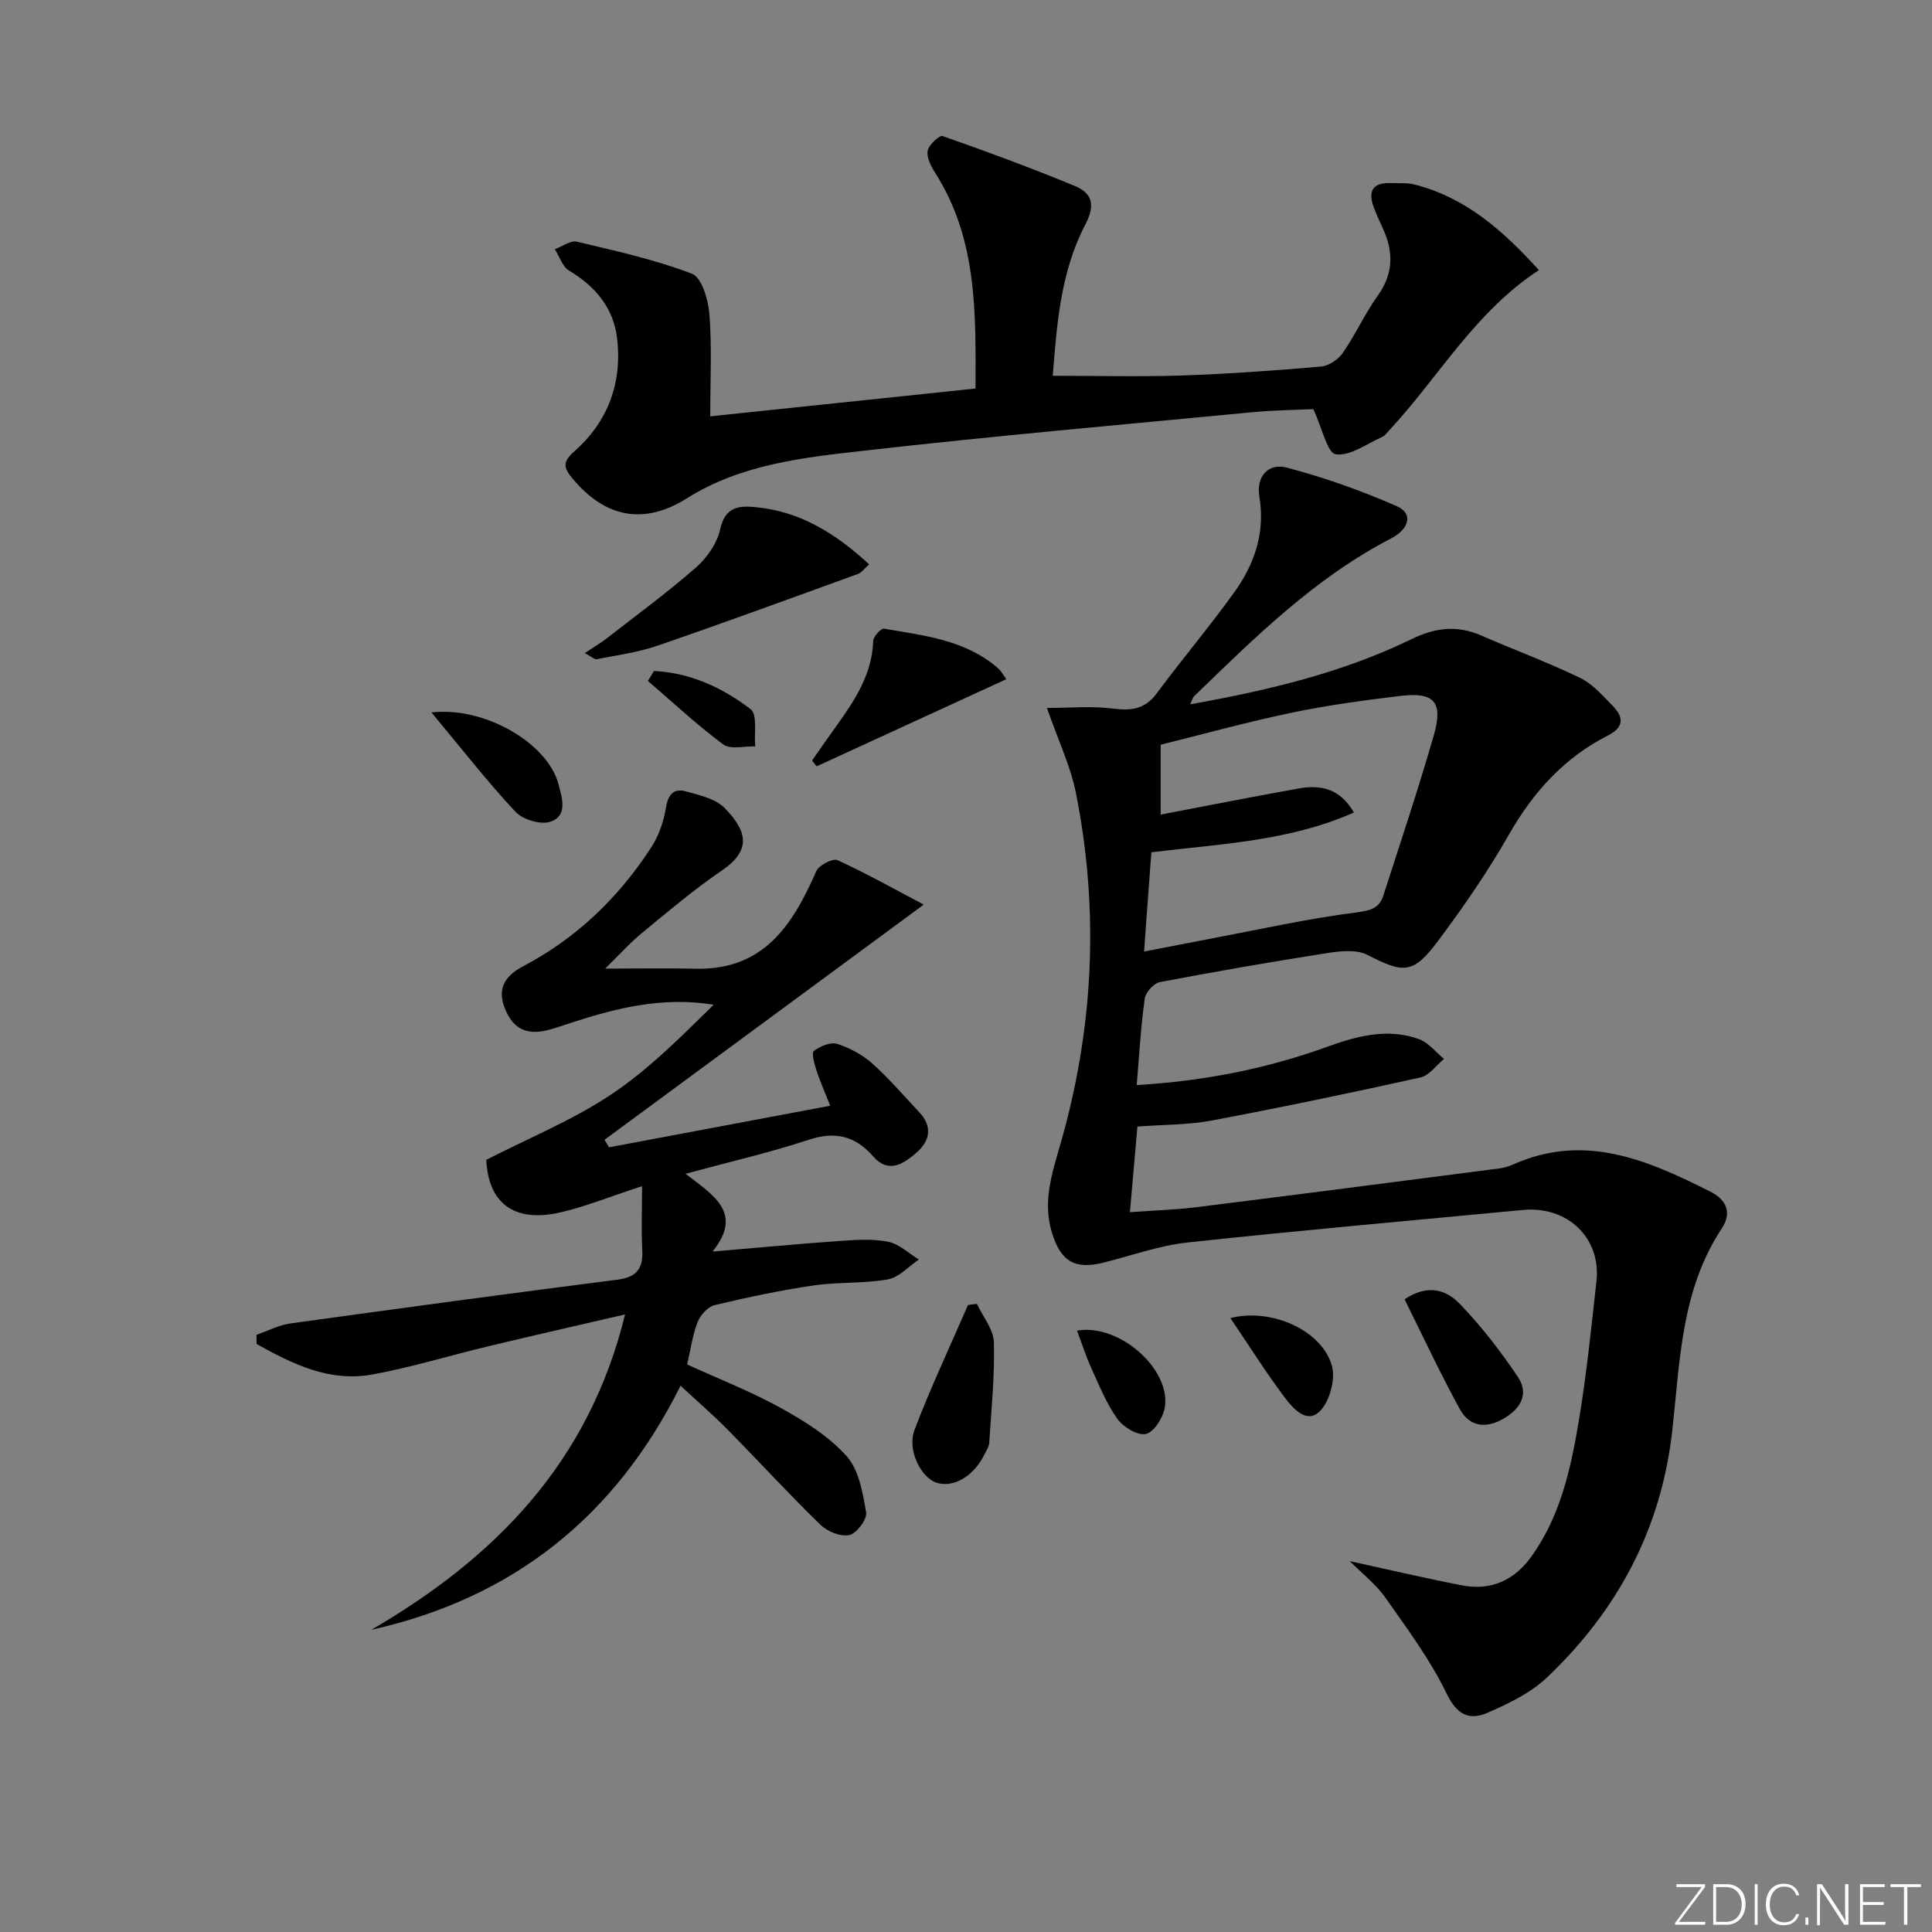 <svg enable-background="new 0 0 400 400" viewBox="0 0 400 400" xmlns="http://www.w3.org/2000/svg"><rect x="0" y="0" width="400" height="400" fill="#808080" stroke="none"/><path d="m346.9 398 5.4-7.3h-5.2v-.6h5.9v.6l-5.4 7.2h5.5l-.1.6h-6.2v-.5z" fill="#fafbfc"/><path d="m354.7 390.1h2.8c2.3 0 3.9 1.6 3.9 4.1s-1.6 4.3-3.9 4.3h-2.8zm.6 7.8h2c2.2 0 3.3-1.6 3.3-3.6 0-1.8-1-3.6-3.3-3.6h-2z" fill="#fafbfc"/><path d="m363.9 390.1v8.4h-.6v-8.4z" fill="#fafbfc"/><path d="m372.5 396.3c-.4 1.3-1.4 2.3-3.2 2.3-2.4 0-3.7-1.9-3.7-4.3 0-2.3 1.2-4.3 3.7-4.3 1.8 0 2.9 1 3.2 2.4h-.6c-.4-1.1-1.1-1.8-2.5-1.8-2.1 0-3 1.9-3 3.7s.9 3.7 3 3.7c1.4 0 2.1-.7 2.5-1.7z" fill="#fafbfc"/><path d="m373.8 398.5v-1.5h.6v1.5z" fill="#fafbfc"/><path d="m376.2 398.5v-8.4h1c1.3 2 4.4 6.7 4.9 7.6-.1-1.2-.1-2.4-.1-3.8v-3.8h.7v8.4h-.9c-1.2-1.9-4.4-6.8-5-7.7.1 1.1 0 2.3 0 3.9v3.9h-.6z" fill="#fafbfc"/><path d="m390 394.4h-4.3v3.5h4.7l-.1.6h-5.2v-8.4h5.1v.6h-4.5v3.1h4.3z" fill="#fafbfc"/><path d="m394.2 390.7h-2.8v-.6h6.3v.6h-2.8v7.8h-.7z" fill="#fafbfc"/><g fill="#010000"><path d="m235.34 224.65c14.06-.83 26.97-3.41 39.54-7.96 6.1-2.21 12.48-3.89 18.93-1.54 1.95.71 3.45 2.69 5.15 4.09-1.6 1.32-3.03 3.43-4.84 3.83-14.37 3.19-28.78 6.2-43.24 8.92-4.87.92-9.92.84-15.39 1.25-.5 5.72-1 11.39-1.55 17.73 5.06-.37 9.5-.5 13.89-1.05 20.89-2.6 41.78-5.32 62.66-8.02.97-.13 1.96-.44 2.86-.84 14.75-6.56 27.78-.87 40.73 5.64 3.55 1.78 4.46 4.52 2.39 7.65-8.4 12.69-8.65 27.39-10.22 41.66-2.26 20.47-11.29 37.36-25.98 51.31-3.38 3.21-7.94 5.39-12.29 7.29-3.69 1.6-6.28.55-8.45-3.93-3.42-7.08-8.23-13.53-12.78-20.01-1.87-2.66-4.58-4.73-7.28-7.45 8.11 1.77 15.63 3.54 23.21 5.01 5.96 1.16 10.81-1.02 14.33-5.9 6.01-8.33 8.18-18.12 9.83-27.94 1.62-9.65 2.61-19.41 3.69-29.14.99-8.93-5.99-15.61-15.19-14.74-23.16 2.19-46.33 4.24-69.45 6.73-5.88.63-11.6 2.71-17.38 4.16-6.04 1.52-8.92-.26-10.74-6.26-1.9-6.3-.01-12.08 1.71-18.03 6.95-24.01 8.16-48.36 3.29-72.87-1.12-5.62-3.68-10.95-6.01-17.67 4.78 0 9.28-.43 13.66.13 3.8.48 6.63.15 9.07-3.15 5.24-7.07 10.94-13.81 16.07-20.95 4.18-5.82 6.42-12.34 5.18-19.75-.72-4.28 1.91-7.03 5.69-6.03 7.77 2.05 15.44 4.76 22.8 8 3.38 1.49 2.59 4.68-1.23 6.66-15.76 8.17-28.19 20.48-40.75 32.65-.32.31-.43.86-.83 1.69 16.01-2.87 31.44-6.49 45.85-13.51 4.77-2.32 9.36-2.94 14.32-.77 6.82 2.98 13.83 5.56 20.52 8.79 2.59 1.25 4.69 3.66 6.77 5.79 2.29 2.34 2.43 4.42-1.02 6.18-9.02 4.59-15.44 11.7-20.46 20.51-4.35 7.63-9.38 14.92-14.64 21.96-5.18 6.94-7.12 6.8-14.66 2.93-2.22-1.14-5.49-.82-8.16-.4-11.64 1.82-23.25 3.83-34.81 6.04-1.25.24-2.94 2.11-3.12 3.4-.81 5.72-1.12 11.5-1.67 17.91zm1.53-27.64c5.22-1.01 9.45-1.85 13.69-2.65 10.1-1.91 20.16-4.17 30.35-5.46 2.97-.38 4.67-.93 5.5-3.5 3.56-11.03 7.23-22.02 10.44-33.15 1.99-6.93.11-9.01-6.91-8.17-7.57.91-15.16 1.94-22.62 3.5-9.16 1.91-18.2 4.42-27.02 6.61v14.46c9.68-1.84 19.1-3.71 28.55-5.4 4.51-.81 8.56-.06 11.46 4.97-13.46 5.97-27.73 6.49-41.93 8.24-.52 6.83-1 13.4-1.51 20.55z"/><path d="m132.93 245.58c-6.69 2.18-11.79 4.28-17.09 5.47-9.59 2.16-14.76-2.15-15.16-10.92 8.91-4.56 17.84-8.2 25.72-13.44 7.8-5.18 14.53-11.97 21.36-18.67-10.41-1.71-19.93.62-29.35 3.68-1.57.51-3.13 1.07-4.73 1.5-4.68 1.25-7.58-.18-9.27-4.73-1.5-4.05.39-6.57 3.94-8.44 11-5.79 19.69-14.16 26.43-24.51 1.57-2.41 2.62-5.38 3.08-8.22.45-2.8 1.59-4.16 4.16-3.45 2.81.78 6.12 1.51 8.01 3.44 4.71 4.81 5.58 8.75-.59 12.95-5.76 3.92-11.11 8.47-16.51 12.91-2.55 2.1-4.77 4.59-7.64 7.39 6.67 0 12.7-.12 18.71.02 14.12.34 20.13-9.07 25-20.19.54-1.24 3.44-2.73 4.41-2.28 6.19 2.84 12.14 6.2 17.84 9.2-22.67 16.7-44.38 32.69-66.09 48.69.31.52.63 1.04.94 1.56 15.09-2.84 30.18-5.67 45.79-8.61-1.13-2.87-2.14-5.11-2.89-7.43-.42-1.29-1.02-3.52-.48-3.93 1.3-.97 3.46-1.88 4.83-1.44 2.62.84 5.25 2.27 7.3 4.1 3.46 3.09 6.49 6.67 9.69 10.06 2.78 2.94 2.17 5.95-.51 8.28-2.62 2.28-5.78 4.59-9.07.83-3.69-4.22-7.81-5.23-13.29-3.43-8 2.64-16.25 4.53-25.54 7.05 5.79 4.46 12.04 8.08 5.6 16.1 9.44-.8 17.92-1.6 26.42-2.2 3.31-.23 6.75-.47 9.96.18 2.26.46 4.23 2.39 6.33 3.67-2.13 1.43-4.1 3.7-6.41 4.11-5.04.9-10.3.51-15.39 1.26-6.88 1.01-13.71 2.45-20.48 4.07-1.41.34-2.96 2.05-3.52 3.49-1.07 2.74-1.46 5.74-2.17 8.8 6.6 3.02 13.26 5.61 19.47 9.05 4.89 2.71 9.89 5.84 13.55 9.94 2.55 2.86 3.35 7.59 4.03 11.64.24 1.42-1.97 4.36-3.48 4.69-1.79.39-4.56-.74-6-2.15-6.56-6.38-12.75-13.14-19.17-19.66-3-3.04-6.26-5.85-9.77-9.11-13.49 27.06-34.61 43.95-64.03 50.54 25.57-14.88 45.03-34.56 52.54-65.3-9.88 2.29-19 4.36-28.1 6.54-8.07 1.93-16.04 4.39-24.18 5.89-8.95 1.64-16.61-2.19-24-6.31-.01-.63-.03-1.27-.04-1.9 2.35-.81 4.65-2.03 7.07-2.36 22.53-3.12 45.07-6.17 67.63-9.05 4.01-.51 5.4-2.28 5.18-6.16-.22-4.07-.04-8.17-.04-13.21z"/><path d="m147.05 86.2c18.26-1.91 36.38-3.81 54.92-5.76.05-15.66.39-30.94-8.34-44.63-.86-1.36-1.81-3.17-1.57-4.57.21-1.23 2.44-3.3 3.1-3.07 9.2 3.22 18.36 6.61 27.37 10.33 3.6 1.49 4.3 3.92 2.18 7.98-5.17 9.88-5.91 20.86-6.75 31.32 9.24 0 17.99.23 26.72-.06 9.63-.33 19.25-1.02 28.85-1.85 1.59-.14 3.54-1.46 4.48-2.82 2.64-3.82 4.58-8.13 7.27-11.9 3.31-4.65 3.23-9.21.93-14.09-.64-1.35-1.24-2.73-1.77-4.12-1.25-3.32-.31-5.2 3.49-5.05 1.66.06 3.39-.11 4.97.3 10.6 2.71 18.32 9.56 25.71 17.71-13.31 8.71-20.78 22.23-31.02 33.21-.45.49-.89 1.1-1.46 1.35-3.19 1.41-6.6 4-9.57 3.58-1.74-.25-2.79-5.35-4.65-9.35-3.14.15-7.87.19-12.56.63-26.8 2.56-53.61 4.92-80.36 7.96-12.64 1.43-25.5 2.78-36.74 9.85-8.87 5.58-16.89 4.12-23.72-4.08-1.79-2.15-2.19-3.36.36-5.6 6.92-6.1 9.94-14.1 8.89-23.3-.72-6.38-4.47-10.86-9.97-14.15-1.37-.82-1.98-2.92-2.94-4.42 1.53-.56 3.24-1.88 4.56-1.56 8.03 1.9 16.16 3.7 23.83 6.63 2.02.77 3.38 5.37 3.61 8.33.54 6.73.18 13.54.18 21.2z"/><path d="m179.95 116.85c-1.06.93-1.59 1.71-2.3 1.97-13.83 5.02-27.64 10.09-41.55 14.87-4.03 1.39-8.34 1.96-12.55 2.79-.48.09-1.1-.54-2.48-1.27 1.82-1.21 3.17-1.99 4.39-2.93 6.28-4.89 12.71-9.6 18.69-14.84 2.27-1.99 4.33-5 4.96-7.88 1.01-4.61 3.81-4.9 7.32-4.56 9.17.86 16.54 5.39 23.52 11.85z"/><path d="m208.35 140.62c-13.22 6.07-26.25 12.05-39.27 18.04-.32-.4-.64-.8-.95-1.2 1.7-2.43 3.38-4.87 5.11-7.27 3.8-5.28 7.32-10.64 7.55-17.51.03-.91 1.62-2.62 2.23-2.52 8.28 1.44 16.83 2.29 23.57 8.16.81.73 1.35 1.77 1.76 2.3z"/><path d="m202.26 269.95c1.23 2.65 3.43 5.27 3.51 7.95.19 6.93-.52 13.89-.96 20.83-.05.78-.58 1.54-.94 2.29-2.18 4.52-6.3 7.02-9.84 6-3.27-.94-6.29-6.76-4.69-10.98 3.33-8.75 7.34-17.25 11.07-25.85.62-.08 1.23-.16 1.85-.24z"/><path d="m290.8 269.01c5.08-3.41 8.88-1.72 11.46.97 4.45 4.62 8.44 9.78 12.01 15.12 2.35 3.52.58 6.57-3.03 8.65-3.73 2.14-7.06 1.55-9.01-2.02-4.05-7.39-7.6-15.04-11.43-22.72z"/><path d="m89.33 147.5c11.23-1.27 24.1 6.52 26.29 14.83.74 2.79 2.01 6.57-1.67 7.8-2.02.68-5.71-.44-7.24-2.07-5.84-6.25-11.11-13.03-17.38-20.56z"/><path d="m254.74 272.89c8.7-2.2 19.23 2.75 21.06 10.08.69 2.79-.55 7.25-2.58 9.25-2.7 2.66-5.56-.67-7.24-2.9-3.92-5.21-7.4-10.75-11.24-16.43z"/><path d="m222.99 275.49c8.85-1.53 19.6 8.15 18.15 16.04-.38 2.06-2.25 5-3.91 5.36-1.71.37-4.67-1.42-5.89-3.13-2.27-3.18-3.77-6.94-5.41-10.54-1.09-2.37-1.87-4.87-2.94-7.73z"/><path d="m135.4 138.92c7.51.36 14.19 3.45 20.02 7.92 1.44 1.1.68 5.06.94 7.7-2.25-.09-5.14.69-6.63-.42-5.45-4.04-10.43-8.71-15.59-13.14.43-.69.84-1.38 1.26-2.06z"/></g></svg>